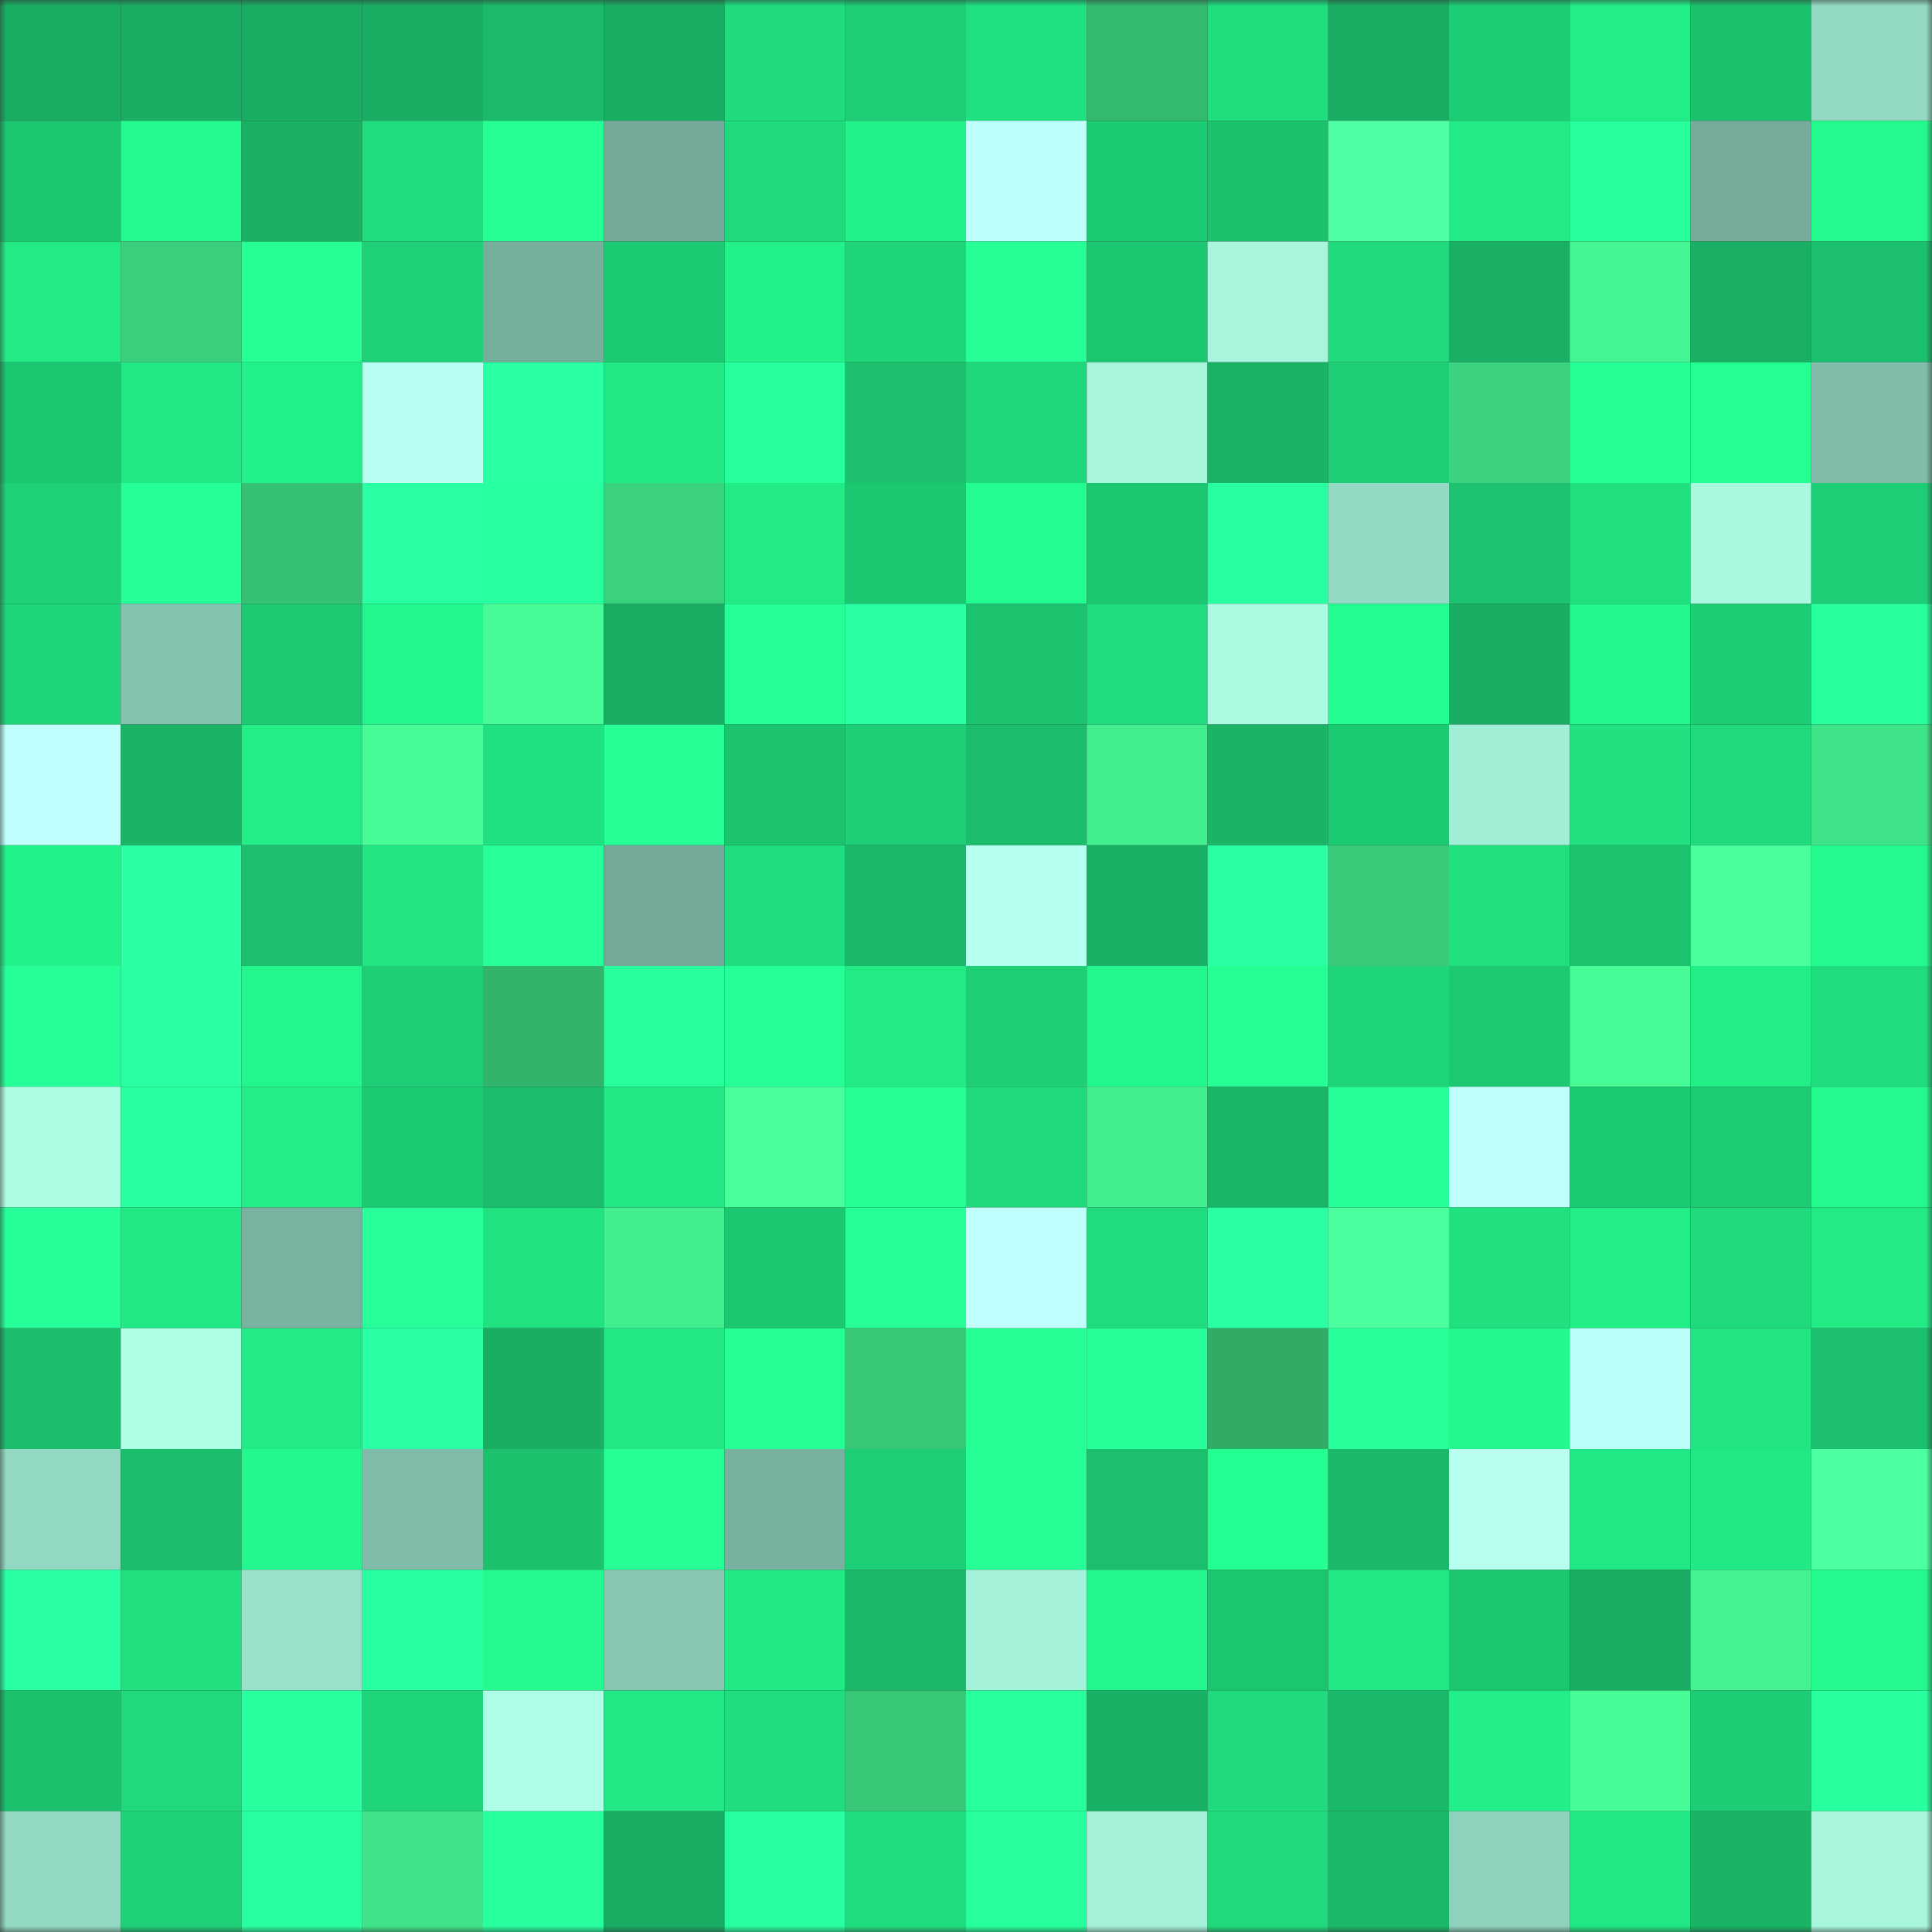 <svg viewBox="0 0 160 160" fill="none" role="img" xmlns="http://www.w3.org/2000/svg" width="240" height="240" name="lens%2Cketelav.lens"><rect x="0" y="0" width="160" height="160" fill="#333333" stroke="none"/><mask id="1752609732" mask-type="alpha" maskUnits="userSpaceOnUse" x="0" y="0" width="160" height="160"><rect width="160" height="160" fill="#FFFFFF"></rect></mask><g mask="url(#1752609732)"><rect x="0" y="0" width="10" height="10" fill="#19ad63"></rect><rect x="10" y="0" width="10" height="10" fill="#19ad63"></rect><rect x="20" y="0" width="10" height="10" fill="#19ad63"></rect><rect x="30" y="0" width="10" height="10" fill="#19ad63"></rect><rect x="40" y="0" width="10" height="10" fill="#1bbb6b"></rect><rect x="50" y="0" width="10" height="10" fill="#19ad63"></rect><rect x="60" y="0" width="10" height="10" fill="#1fdb7d"></rect><rect x="70" y="0" width="10" height="10" fill="#1dce76"></rect><rect x="80" y="0" width="10" height="10" fill="#20e181"></rect><rect x="90" y="0" width="10" height="10" fill="#34ba6f"></rect><rect x="100" y="0" width="10" height="10" fill="#20dd7e"></rect><rect x="110" y="0" width="10" height="10" fill="#19ad63"></rect><rect x="120" y="0" width="10" height="10" fill="#1dcd75"></rect><rect x="130" y="0" width="10" height="10" fill="#22ee88"></rect><rect x="140" y="0" width="10" height="10" fill="#1cc16e"></rect><rect x="150" y="0" width="10" height="10" fill="#93d9c3"></rect><rect x="0" y="10" width="10" height="10" fill="#1cc671"></rect><rect x="10" y="10" width="10" height="10" fill="#24f98e"></rect><rect x="20" y="10" width="10" height="10" fill="#19b064"></rect><rect x="30" y="10" width="10" height="10" fill="#1fdc7e"></rect><rect x="40" y="10" width="10" height="10" fill="#25ff93"></rect><rect x="50" y="10" width="10" height="10" fill="#74aa99"></rect><rect x="60" y="10" width="10" height="10" fill="#1fda7d"></rect><rect x="70" y="10" width="10" height="10" fill="#23f28a"></rect><rect x="80" y="10" width="10" height="10" fill="#bdfffb"></rect><rect x="90" y="10" width="10" height="10" fill="#1dca74"></rect><rect x="100" y="10" width="10" height="10" fill="#1cc16e"></rect><rect x="110" y="10" width="10" height="10" fill="#4effa6"></rect><rect x="120" y="10" width="10" height="10" fill="#21ea86"></rect><rect x="130" y="10" width="10" height="10" fill="#27ff9d"></rect><rect x="140" y="10" width="10" height="10" fill="#74ab99"></rect><rect x="150" y="10" width="10" height="10" fill="#24f98e"></rect><rect x="0" y="20" width="10" height="10" fill="#22eb86"></rect><rect x="10" y="20" width="10" height="10" fill="#3acf7c"></rect><rect x="20" y="20" width="10" height="10" fill="#25ff94"></rect><rect x="30" y="20" width="10" height="10" fill="#1ed178"></rect><rect x="40" y="20" width="10" height="10" fill="#77af9d"></rect><rect x="50" y="20" width="10" height="10" fill="#1dca74"></rect><rect x="60" y="20" width="10" height="10" fill="#22f089"></rect><rect x="70" y="20" width="10" height="10" fill="#1ed57a"></rect><rect x="80" y="20" width="10" height="10" fill="#26ff96"></rect><rect x="90" y="20" width="10" height="10" fill="#1cc771"></rect><rect x="100" y="20" width="10" height="10" fill="#a7f5dd"></rect><rect x="110" y="20" width="10" height="10" fill="#1fd97c"></rect><rect x="120" y="20" width="10" height="10" fill="#19b065"></rect><rect x="130" y="20" width="10" height="10" fill="#45f593"></rect><rect x="140" y="20" width="10" height="10" fill="#19af64"></rect><rect x="150" y="20" width="10" height="10" fill="#1bbf6d"></rect><rect x="0" y="30" width="10" height="10" fill="#1cc772"></rect><rect x="10" y="30" width="10" height="10" fill="#21e784"></rect><rect x="20" y="30" width="10" height="10" fill="#22f089"></rect><rect x="30" y="30" width="10" height="10" fill="#b7fff3"></rect><rect x="40" y="30" width="10" height="10" fill="#29ffa3"></rect><rect x="50" y="30" width="10" height="10" fill="#21e784"></rect><rect x="60" y="30" width="10" height="10" fill="#27ff9c"></rect><rect x="70" y="30" width="10" height="10" fill="#1bbf6d"></rect><rect x="80" y="30" width="10" height="10" fill="#1fd67b"></rect><rect x="90" y="30" width="10" height="10" fill="#a6f5dc"></rect><rect x="100" y="30" width="10" height="10" fill="#1ab366"></rect><rect x="110" y="30" width="10" height="10" fill="#1dce76"></rect><rect x="120" y="30" width="10" height="10" fill="#3bd37f"></rect><rect x="130" y="30" width="10" height="10" fill="#25ff95"></rect><rect x="140" y="30" width="10" height="10" fill="#25ff92"></rect><rect x="150" y="30" width="10" height="10" fill="#80bca9"></rect><rect x="0" y="40" width="10" height="10" fill="#1ed177"></rect><rect x="10" y="40" width="10" height="10" fill="#26ff99"></rect><rect x="20" y="40" width="10" height="10" fill="#36c073"></rect><rect x="30" y="40" width="10" height="10" fill="#29ffa3"></rect><rect x="40" y="40" width="10" height="10" fill="#28ffa0"></rect><rect x="50" y="40" width="10" height="10" fill="#3bd27e"></rect><rect x="60" y="40" width="10" height="10" fill="#22eb86"></rect><rect x="70" y="40" width="10" height="10" fill="#1cc771"></rect><rect x="80" y="40" width="10" height="10" fill="#24fb90"></rect><rect x="90" y="40" width="10" height="10" fill="#1cc771"></rect><rect x="100" y="40" width="10" height="10" fill="#28ffa0"></rect><rect x="110" y="40" width="10" height="10" fill="#93d9c3"></rect><rect x="120" y="40" width="10" height="10" fill="#1cc26f"></rect><rect x="130" y="40" width="10" height="10" fill="#20e080"></rect><rect x="140" y="40" width="10" height="10" fill="#a9f9e0"></rect><rect x="150" y="40" width="10" height="10" fill="#1dce76"></rect><rect x="0" y="50" width="10" height="10" fill="#1ed479"></rect><rect x="10" y="50" width="10" height="10" fill="#84c3af"></rect><rect x="20" y="50" width="10" height="10" fill="#1dca73"></rect><rect x="30" y="50" width="10" height="10" fill="#23f68c"></rect><rect x="40" y="50" width="10" height="10" fill="#47fb96"></rect><rect x="50" y="50" width="10" height="10" fill="#19ad63"></rect><rect x="60" y="50" width="10" height="10" fill="#26ff97"></rect><rect x="70" y="50" width="10" height="10" fill="#29ffa3"></rect><rect x="80" y="50" width="10" height="10" fill="#1cc36f"></rect><rect x="90" y="50" width="10" height="10" fill="#1fdc7e"></rect><rect x="100" y="50" width="10" height="10" fill="#aafae1"></rect><rect x="110" y="50" width="10" height="10" fill="#24fd91"></rect><rect x="120" y="50" width="10" height="10" fill="#19ae63"></rect><rect x="130" y="50" width="10" height="10" fill="#23f68c"></rect><rect x="140" y="50" width="10" height="10" fill="#1dcd75"></rect><rect x="150" y="50" width="10" height="10" fill="#28ff9f"></rect><rect x="0" y="60" width="10" height="10" fill="#c0fffe"></rect><rect x="10" y="60" width="10" height="10" fill="#1ab467"></rect><rect x="20" y="60" width="10" height="10" fill="#22ed87"></rect><rect x="30" y="60" width="10" height="10" fill="#47fc97"></rect><rect x="40" y="60" width="10" height="10" fill="#20e181"></rect><rect x="50" y="60" width="10" height="10" fill="#25ff95"></rect><rect x="60" y="60" width="10" height="10" fill="#1cc36f"></rect><rect x="70" y="60" width="10" height="10" fill="#1dce76"></rect><rect x="80" y="60" width="10" height="10" fill="#1bbc6c"></rect><rect x="90" y="60" width="10" height="10" fill="#43ee8f"></rect><rect x="100" y="60" width="10" height="10" fill="#1ab467"></rect><rect x="110" y="60" width="10" height="10" fill="#1dca74"></rect><rect x="120" y="60" width="10" height="10" fill="#a1eed6"></rect><rect x="130" y="60" width="10" height="10" fill="#20e080"></rect><rect x="140" y="60" width="10" height="10" fill="#1fd97c"></rect><rect x="150" y="60" width="10" height="10" fill="#40e488"></rect><rect x="0" y="70" width="10" height="10" fill="#23f28a"></rect><rect x="10" y="70" width="10" height="10" fill="#29ffa3"></rect><rect x="20" y="70" width="10" height="10" fill="#1bbf6d"></rect><rect x="30" y="70" width="10" height="10" fill="#21e482"></rect><rect x="40" y="70" width="10" height="10" fill="#27ff9a"></rect><rect x="50" y="70" width="10" height="10" fill="#74aa99"></rect><rect x="60" y="70" width="10" height="10" fill="#1fdc7e"></rect><rect x="70" y="70" width="10" height="10" fill="#1ab869"></rect><rect x="80" y="70" width="10" height="10" fill="#b5fff0"></rect><rect x="90" y="70" width="10" height="10" fill="#19b165"></rect><rect x="100" y="70" width="10" height="10" fill="#29ffa3"></rect><rect x="110" y="70" width="10" height="10" fill="#39cb7a"></rect><rect x="120" y="70" width="10" height="10" fill="#20df7f"></rect><rect x="130" y="70" width="10" height="10" fill="#1cc36f"></rect><rect x="140" y="70" width="10" height="10" fill="#49ff9b"></rect><rect x="150" y="70" width="10" height="10" fill="#24f98e"></rect><rect x="0" y="80" width="10" height="10" fill="#26ff97"></rect><rect x="10" y="80" width="10" height="10" fill="#29ffa3"></rect><rect x="20" y="80" width="10" height="10" fill="#23f68c"></rect><rect x="30" y="80" width="10" height="10" fill="#1dce76"></rect><rect x="40" y="80" width="10" height="10" fill="#32b36b"></rect><rect x="50" y="80" width="10" height="10" fill="#27ff9d"></rect><rect x="60" y="80" width="10" height="10" fill="#26ff97"></rect><rect x="70" y="80" width="10" height="10" fill="#22eb86"></rect><rect x="80" y="80" width="10" height="10" fill="#1ecf76"></rect><rect x="90" y="80" width="10" height="10" fill="#23f68c"></rect><rect x="100" y="80" width="10" height="10" fill="#25ff93"></rect><rect x="110" y="80" width="10" height="10" fill="#1ed57a"></rect><rect x="120" y="80" width="10" height="10" fill="#1dc873"></rect><rect x="130" y="80" width="10" height="10" fill="#47fc97"></rect><rect x="140" y="80" width="10" height="10" fill="#22ee88"></rect><rect x="150" y="80" width="10" height="10" fill="#1fdc7e"></rect><rect x="0" y="90" width="10" height="10" fill="#acfde4"></rect><rect x="10" y="90" width="10" height="10" fill="#28ffa1"></rect><rect x="20" y="90" width="10" height="10" fill="#22ee88"></rect><rect x="30" y="90" width="10" height="10" fill="#1dca74"></rect><rect x="40" y="90" width="10" height="10" fill="#1bbc6c"></rect><rect x="50" y="90" width="10" height="10" fill="#21e784"></rect><rect x="60" y="90" width="10" height="10" fill="#49ff9c"></rect><rect x="70" y="90" width="10" height="10" fill="#25ff93"></rect><rect x="80" y="90" width="10" height="10" fill="#1fdb7d"></rect><rect x="90" y="90" width="10" height="10" fill="#43ee8f"></rect><rect x="100" y="90" width="10" height="10" fill="#1ab668"></rect><rect x="110" y="90" width="10" height="10" fill="#26ff99"></rect><rect x="120" y="90" width="10" height="10" fill="#befffc"></rect><rect x="130" y="90" width="10" height="10" fill="#1dca74"></rect><rect x="140" y="90" width="10" height="10" fill="#1dcb74"></rect><rect x="150" y="90" width="10" height="10" fill="#24f98e"></rect><rect x="0" y="100" width="10" height="10" fill="#26ff99"></rect><rect x="10" y="100" width="10" height="10" fill="#21e784"></rect><rect x="20" y="100" width="10" height="10" fill="#79b2a0"></rect><rect x="30" y="100" width="10" height="10" fill="#27ff9b"></rect><rect x="40" y="100" width="10" height="10" fill="#20e281"></rect><rect x="50" y="100" width="10" height="10" fill="#43ee8f"></rect><rect x="60" y="100" width="10" height="10" fill="#1cc772"></rect><rect x="70" y="100" width="10" height="10" fill="#26ff97"></rect><rect x="80" y="100" width="10" height="10" fill="#c1ffff"></rect><rect x="90" y="100" width="10" height="10" fill="#1fdc7e"></rect><rect x="100" y="100" width="10" height="10" fill="#29ffa3"></rect><rect x="110" y="100" width="10" height="10" fill="#4bff9f"></rect><rect x="120" y="100" width="10" height="10" fill="#20e080"></rect><rect x="130" y="100" width="10" height="10" fill="#22ee88"></rect><rect x="140" y="100" width="10" height="10" fill="#1fdb7d"></rect><rect x="150" y="100" width="10" height="10" fill="#22eb86"></rect><rect x="0" y="110" width="10" height="10" fill="#1bbe6d"></rect><rect x="10" y="110" width="10" height="10" fill="#adffe6"></rect><rect x="20" y="110" width="10" height="10" fill="#21ea86"></rect><rect x="30" y="110" width="10" height="10" fill="#29ffa3"></rect><rect x="40" y="110" width="10" height="10" fill="#19ae64"></rect><rect x="50" y="110" width="10" height="10" fill="#21e784"></rect><rect x="60" y="110" width="10" height="10" fill="#25ff95"></rect><rect x="70" y="110" width="10" height="10" fill="#38c877"></rect><rect x="80" y="110" width="10" height="10" fill="#25ff95"></rect><rect x="90" y="110" width="10" height="10" fill="#26ff99"></rect><rect x="100" y="110" width="10" height="10" fill="#30ac67"></rect><rect x="110" y="110" width="10" height="10" fill="#27ff9b"></rect><rect x="120" y="110" width="10" height="10" fill="#23f78d"></rect><rect x="130" y="110" width="10" height="10" fill="#bcfff9"></rect><rect x="140" y="110" width="10" height="10" fill="#21e583"></rect><rect x="150" y="110" width="10" height="10" fill="#1bbf6d"></rect><rect x="0" y="120" width="10" height="10" fill="#93d8c2"></rect><rect x="10" y="120" width="10" height="10" fill="#1bbc6b"></rect><rect x="20" y="120" width="10" height="10" fill="#23f78d"></rect><rect x="30" y="120" width="10" height="10" fill="#80bca9"></rect><rect x="40" y="120" width="10" height="10" fill="#1cc16e"></rect><rect x="50" y="120" width="10" height="10" fill="#25ff95"></rect><rect x="60" y="120" width="10" height="10" fill="#78b19f"></rect><rect x="70" y="120" width="10" height="10" fill="#1dce76"></rect><rect x="80" y="120" width="10" height="10" fill="#25ff95"></rect><rect x="90" y="120" width="10" height="10" fill="#1bbf6d"></rect><rect x="100" y="120" width="10" height="10" fill="#24ff92"></rect><rect x="110" y="120" width="10" height="10" fill="#1ab869"></rect><rect x="120" y="120" width="10" height="10" fill="#b6fff1"></rect><rect x="130" y="120" width="10" height="10" fill="#21e784"></rect><rect x="140" y="120" width="10" height="10" fill="#21e985"></rect><rect x="150" y="120" width="10" height="10" fill="#4cffa1"></rect><rect x="0" y="130" width="10" height="10" fill="#29ffa3"></rect><rect x="10" y="130" width="10" height="10" fill="#20e080"></rect><rect x="20" y="130" width="10" height="10" fill="#99e1ca"></rect><rect x="30" y="130" width="10" height="10" fill="#28ffa1"></rect><rect x="40" y="130" width="10" height="10" fill="#24fa8f"></rect><rect x="50" y="130" width="10" height="10" fill="#87c7b3"></rect><rect x="60" y="130" width="10" height="10" fill="#21e985"></rect><rect x="70" y="130" width="10" height="10" fill="#1ab869"></rect><rect x="80" y="130" width="10" height="10" fill="#a4f2da"></rect><rect x="90" y="130" width="10" height="10" fill="#23f68c"></rect><rect x="100" y="130" width="10" height="10" fill="#1cc570"></rect><rect x="110" y="130" width="10" height="10" fill="#21e784"></rect><rect x="120" y="130" width="10" height="10" fill="#1cc570"></rect><rect x="130" y="130" width="10" height="10" fill="#19ad63"></rect><rect x="140" y="130" width="10" height="10" fill="#44f291"></rect><rect x="150" y="130" width="10" height="10" fill="#24f98e"></rect><rect x="0" y="140" width="10" height="10" fill="#1cc16e"></rect><rect x="10" y="140" width="10" height="10" fill="#1fd97c"></rect><rect x="20" y="140" width="10" height="10" fill="#28ff9f"></rect><rect x="30" y="140" width="10" height="10" fill="#1ed57a"></rect><rect x="40" y="140" width="10" height="10" fill="#afffe8"></rect><rect x="50" y="140" width="10" height="10" fill="#21e784"></rect><rect x="60" y="140" width="10" height="10" fill="#20de7f"></rect><rect x="70" y="140" width="10" height="10" fill="#38c877"></rect><rect x="80" y="140" width="10" height="10" fill="#27ff9c"></rect><rect x="90" y="140" width="10" height="10" fill="#19b165"></rect><rect x="100" y="140" width="10" height="10" fill="#1fdb7d"></rect><rect x="110" y="140" width="10" height="10" fill="#1ab869"></rect><rect x="120" y="140" width="10" height="10" fill="#22ef89"></rect><rect x="130" y="140" width="10" height="10" fill="#47fc97"></rect><rect x="140" y="140" width="10" height="10" fill="#1dcc74"></rect><rect x="150" y="140" width="10" height="10" fill="#28ff9f"></rect><rect x="0" y="150" width="10" height="10" fill="#93d8c2"></rect><rect x="10" y="150" width="10" height="10" fill="#1ed178"></rect><rect x="20" y="150" width="10" height="10" fill="#28ffa0"></rect><rect x="30" y="150" width="10" height="10" fill="#40e488"></rect><rect x="40" y="150" width="10" height="10" fill="#28ff9e"></rect><rect x="50" y="150" width="10" height="10" fill="#19ad63"></rect><rect x="60" y="150" width="10" height="10" fill="#28ffa0"></rect><rect x="70" y="150" width="10" height="10" fill="#1fdc7e"></rect><rect x="80" y="150" width="10" height="10" fill="#27ff9d"></rect><rect x="90" y="150" width="10" height="10" fill="#a4f1d9"></rect><rect x="100" y="150" width="10" height="10" fill="#1fd97c"></rect><rect x="110" y="150" width="10" height="10" fill="#1ab869"></rect><rect x="120" y="150" width="10" height="10" fill="#8ed1bc"></rect><rect x="130" y="150" width="10" height="10" fill="#21e784"></rect><rect x="140" y="150" width="10" height="10" fill="#1ab467"></rect><rect x="150" y="150" width="10" height="10" fill="#a6f5dc"></rect></g></svg>